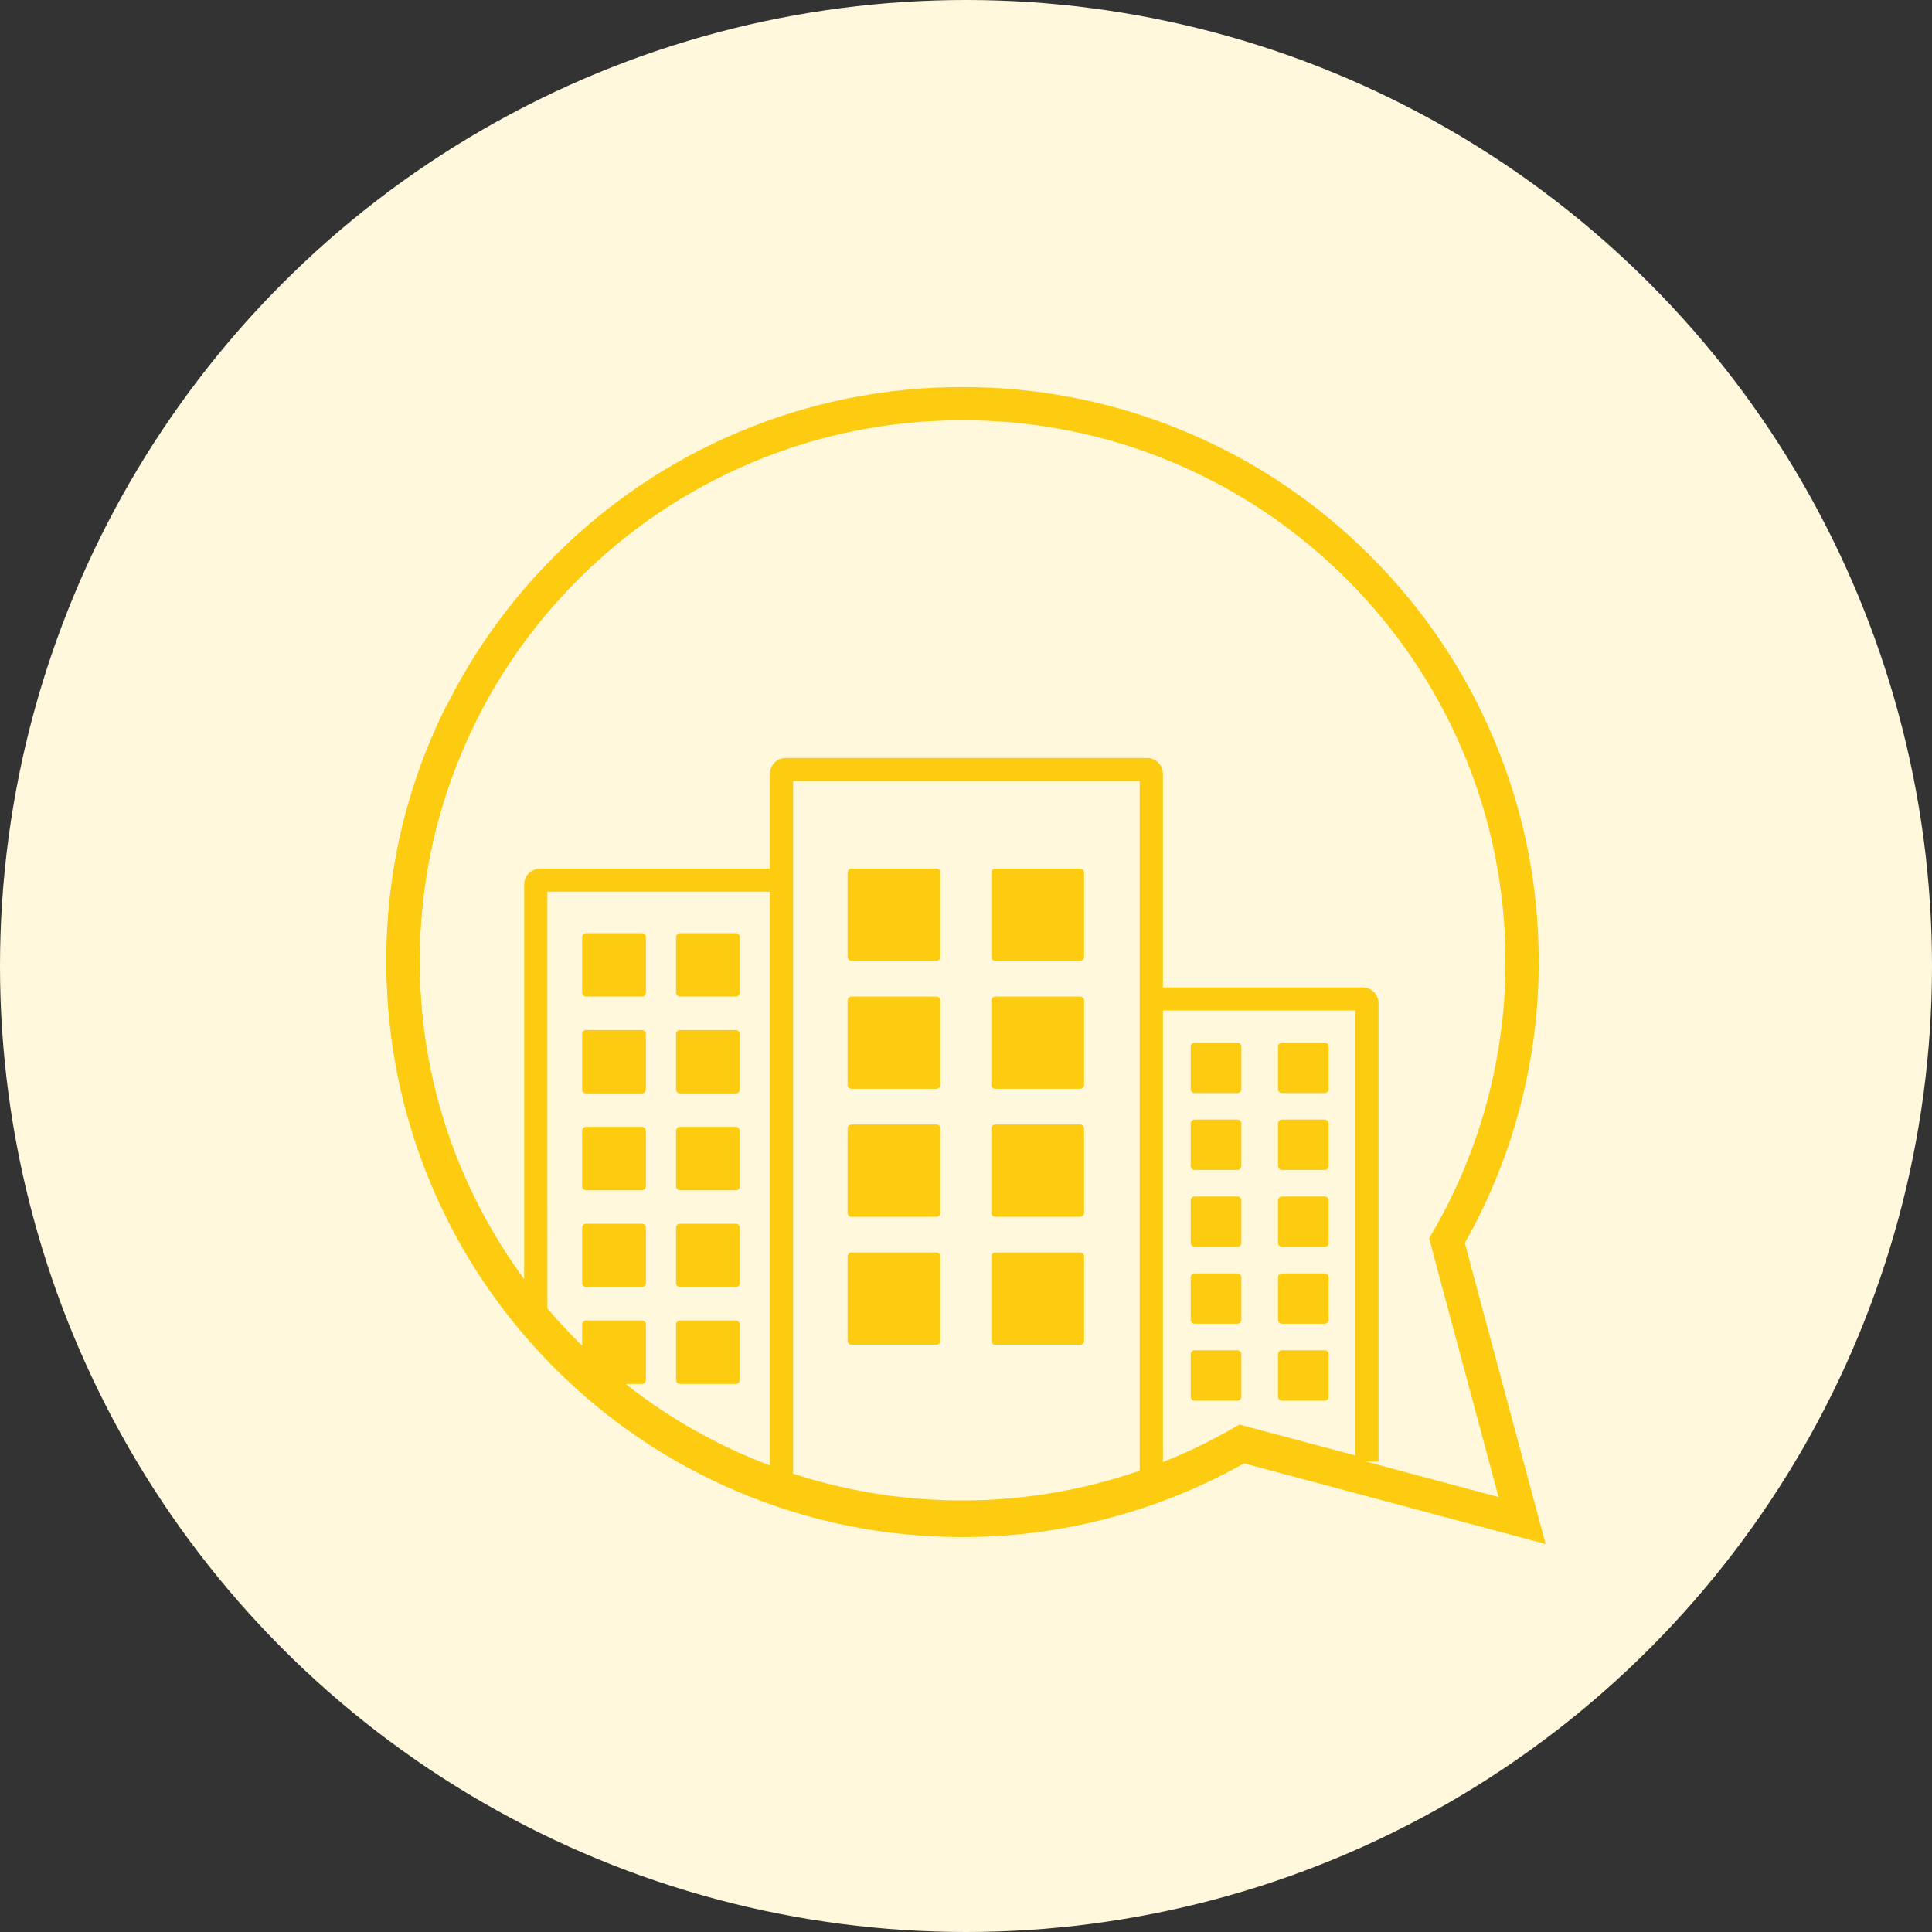 <?xml version="1.0" encoding="UTF-8"?>
<svg width="80px" height="80px" viewBox="0 0 80 80" version="1.1" xmlns="http://www.w3.org/2000/svg" xmlns:xlink="http://www.w3.org/1999/xlink">
    <rect x="0" y="0" width="80" height="80" fill="#333333" stroke="none"/>
    <title>accelerate enterprise icon</title>
    <g id="Product-pages" stroke="none" stroke-width="1" fill="none" fill-rule="evenodd">
        <g id="Quotevine-Accelerate-Enterprise" transform="translate(-134, -150)">
            <g id="accelerate-enterprise-icon" transform="translate(134, 150)">
                <circle id="Oval-Copy-12" fill="#FFF8DC" cx="40" cy="40" r="40"></circle>
                <g id="Group-93-Copy" transform="translate(16, 16)" fill="#FDCC11">
                    <path d="M35.514,44.458 C34.433,45.064 33.309,45.582 32.153,46.01 L31.675,46.182 L31.193,46.343 L30.763,46.478 L30.33,46.604 L29.698,46.773 C27.796,47.253 25.834,47.5 23.857,47.5 C21.852,47.5 19.884,47.256 17.974,46.774 L17.339,46.604 L16.841,46.458 L16.36,46.305 L15.881,46.141 L15.881,20.923 L6.665,20.923 L6.666,38.181 C7.076,38.664 7.508,39.131 7.962,39.582 L8.104,39.722 L8.105,38.842 C8.105,38.753 8.178,38.68 8.268,38.68 L10.582,38.68 C10.672,38.68 10.745,38.753 10.745,38.842 L10.745,41.143 C10.745,41.233 10.672,41.305 10.582,41.305 L9.906,41.307 C11.491,42.557 13.232,43.585 15.107,44.373 L15.493,44.531 L15.881,44.682 L15.881,46.141 C15.441,45.985 15.004,45.817 14.571,45.635 C11.73,44.44 9.179,42.729 6.988,40.551 L6.665,40.223 C6.444,39.994 6.228,39.763 6.017,39.527 L5.705,39.171 L5.705,20.62 C5.705,20.297 5.943,20.027 6.255,19.977 L6.361,19.968 L15.881,19.968 L15.881,16.038 C15.881,15.714 16.119,15.445 16.431,15.394 L16.537,15.385 L31.497,15.385 C31.823,15.385 32.094,15.622 32.145,15.932 L32.153,16.038 L32.153,24.885 L40.425,24.885 C40.751,24.885 41.022,25.122 41.073,25.431 L41.081,25.537 L41.081,44.523 L35.514,44.458 Z M31.193,16.34 L16.841,16.34 L16.841,45.02 L17.407,45.197 C19.488,45.816 21.648,46.13 23.857,46.13 C26.153,46.13 28.429,45.776 30.603,45.093 L31.193,44.898 L31.193,16.34 Z M40.121,25.839 L32.153,25.839 L32.153,44.542 L32.752,44.295 C33.347,44.038 33.932,43.756 34.504,43.448 L35.072,43.131 L35.319,42.988 L40.121,44.267 L40.121,25.839 Z M38.854,39.913 C38.944,39.913 39.017,39.985 39.017,40.075 L39.017,41.836 C39.017,41.925 38.944,41.998 38.854,41.998 L37.084,41.998 C36.994,41.998 36.921,41.925 36.921,41.836 L36.921,40.075 C36.921,39.985 36.994,39.913 37.084,39.913 L38.854,39.913 Z M35.239,39.913 C35.329,39.913 35.402,39.985 35.402,40.075 L35.402,41.836 C35.402,41.925 35.329,41.998 35.239,41.998 L33.468,41.998 C33.378,41.998 33.305,41.925 33.305,41.836 L33.305,40.075 C33.305,39.985 33.378,39.913 33.468,39.913 L35.239,39.913 Z M14.47,38.68 C14.56,38.68 14.633,38.753 14.633,38.842 L14.633,41.143 C14.633,41.233 14.56,41.305 14.47,41.305 L12.156,41.305 C12.066,41.305 11.993,41.233 11.993,41.143 L11.993,38.842 C11.993,38.753 12.066,38.68 12.156,38.68 L14.47,38.68 Z M28.726,35.864 C28.816,35.864 28.889,35.936 28.889,36.026 L28.889,39.52 C28.889,39.61 28.816,39.682 28.726,39.682 L25.212,39.682 C25.122,39.682 25.049,39.61 25.049,39.52 L25.049,36.026 C25.049,35.936 25.122,35.864 25.212,35.864 L28.726,35.864 Z M22.774,35.864 C22.864,35.864 22.937,35.936 22.937,36.026 L22.937,39.52 C22.937,39.61 22.864,39.682 22.774,39.682 L19.26,39.682 C19.17,39.682 19.097,39.61 19.097,39.52 L19.097,36.026 C19.097,35.936 19.17,35.864 19.26,35.864 L22.774,35.864 Z M2.443,13.303 C2.611,12.964 3.024,12.824 3.365,12.991 C3.706,13.158 3.847,13.569 3.679,13.908 C2.152,16.991 1.377,20.31 1.377,23.773 C1.377,26.792 1.972,29.72 3.144,32.476 C3.739,33.876 4.47,35.2 5.329,36.441 L5.705,36.967 L5.705,39.171 C4.116,37.323 2.831,35.258 1.875,33.009 C0.631,30.084 -4.80000017e-06,26.976 -4.80000017e-06,23.773 C-4.80000017e-06,20.099 0.822,16.576 2.443,13.303 Z M38.854,36.729 C38.944,36.729 39.017,36.801 39.017,36.891 L39.017,38.651 C39.017,38.741 38.944,38.813 38.854,38.813 L37.084,38.813 C36.994,38.813 36.921,38.741 36.921,38.651 L36.921,36.891 C36.921,36.801 36.994,36.729 37.084,36.729 L38.854,36.729 Z M35.239,36.729 C35.329,36.729 35.402,36.801 35.402,36.891 L35.402,38.651 C35.402,38.741 35.329,38.813 35.239,38.813 L33.468,38.813 C33.378,38.813 33.305,38.741 33.305,38.651 L33.305,36.891 C33.305,36.801 33.378,36.729 33.468,36.729 L35.239,36.729 Z M14.47,34.67 C14.56,34.67 14.633,34.743 14.633,34.832 L14.633,37.134 C14.633,37.223 14.56,37.296 14.47,37.296 L12.156,37.296 C12.066,37.296 11.993,37.223 11.993,37.134 L11.993,34.832 C11.993,34.743 12.066,34.67 12.156,34.67 L14.47,34.67 Z M10.582,34.67 C10.672,34.67 10.745,34.743 10.745,34.832 L10.745,37.134 C10.745,37.223 10.672,37.296 10.582,37.296 L8.268,37.296 C8.178,37.296 8.105,37.223 8.105,37.134 L8.105,34.832 C8.105,34.743 8.178,34.67 8.268,34.67 L10.582,34.67 Z M38.854,33.544 C38.944,33.544 39.017,33.617 39.017,33.707 L39.017,35.467 C39.017,35.557 38.944,35.629 38.854,35.629 L37.084,35.629 C36.994,35.629 36.921,35.557 36.921,35.467 L36.921,33.707 C36.921,33.617 36.994,33.544 37.084,33.544 L38.854,33.544 Z M35.239,33.544 C35.329,33.544 35.402,33.617 35.402,33.707 L35.402,35.467 C35.402,35.557 35.329,35.629 35.239,35.629 L33.468,35.629 C33.378,35.629 33.305,35.557 33.305,35.467 L33.305,33.707 C33.305,33.617 33.378,33.544 33.468,33.544 L35.239,33.544 Z M22.774,30.565 C22.864,30.565 22.937,30.638 22.937,30.727 L22.937,34.222 C22.937,34.311 22.864,34.384 22.774,34.384 L19.26,34.384 C19.17,34.384 19.097,34.311 19.097,34.222 L19.097,30.727 C19.097,30.638 19.17,30.565 19.26,30.565 L22.774,30.565 Z M28.726,30.565 C28.816,30.565 28.889,30.638 28.889,30.727 L28.889,34.222 C28.889,34.311 28.816,34.384 28.726,34.384 L25.212,34.384 C25.122,34.384 25.049,34.311 25.049,34.222 L25.049,30.727 C25.049,30.638 25.122,30.565 25.212,30.565 L28.726,30.565 Z M10.582,30.661 C10.672,30.661 10.745,30.733 10.745,30.823 L10.745,33.124 C10.745,33.213 10.672,33.286 10.582,33.286 L8.268,33.286 C8.178,33.286 8.105,33.213 8.105,33.124 L8.105,30.823 C8.105,30.733 8.178,30.661 8.268,30.661 L10.582,30.661 Z M14.47,30.661 C14.56,30.661 14.633,30.733 14.633,30.823 L14.633,33.124 C14.633,33.213 14.56,33.286 14.47,33.286 L12.156,33.286 C12.066,33.286 11.993,33.213 11.993,33.124 L11.993,30.823 C11.993,30.733 12.066,30.661 12.156,30.661 L14.47,30.661 Z M35.239,30.36 C35.329,30.36 35.402,30.433 35.402,30.522 L35.402,32.283 C35.402,32.372 35.329,32.445 35.239,32.445 L33.468,32.445 C33.378,32.445 33.305,32.372 33.305,32.283 L33.305,30.522 C33.305,30.433 33.378,30.36 33.468,30.36 L35.239,30.36 Z M38.854,30.36 C38.944,30.36 39.017,30.433 39.017,30.522 L39.017,32.283 C39.017,32.372 38.944,32.445 38.854,32.445 L37.084,32.445 C36.994,32.445 36.921,32.372 36.921,32.283 L36.921,30.522 C36.921,30.433 36.994,30.36 37.084,30.36 L38.854,30.36 Z M10.582,26.651 C10.672,26.651 10.745,26.723 10.745,26.813 L10.745,29.114 C10.745,29.204 10.672,29.276 10.582,29.276 L8.268,29.276 C8.178,29.276 8.105,29.204 8.105,29.114 L8.105,26.813 C8.105,26.723 8.178,26.651 8.268,26.651 L10.582,26.651 Z M14.47,26.651 C14.56,26.651 14.633,26.723 14.633,26.813 L14.633,29.114 C14.633,29.204 14.56,29.276 14.47,29.276 L12.156,29.276 C12.066,29.276 11.993,29.204 11.993,29.114 L11.993,26.813 C11.993,26.723 12.066,26.651 12.156,26.651 L14.47,26.651 Z M35.239,27.176 C35.329,27.176 35.402,27.249 35.402,27.338 L35.402,29.099 C35.402,29.188 35.329,29.261 35.239,29.261 L33.468,29.261 C33.378,29.261 33.305,29.188 33.305,29.099 L33.305,27.338 C33.305,27.249 33.378,27.176 33.468,27.176 L35.239,27.176 Z M38.854,27.176 C38.944,27.176 39.017,27.249 39.017,27.338 L39.017,29.099 C39.017,29.188 38.944,29.261 38.854,29.261 L37.084,29.261 C36.994,29.261 36.921,29.188 36.921,29.099 L36.921,27.338 C36.921,27.249 36.994,27.176 37.084,27.176 L38.854,27.176 Z M22.774,25.267 C22.864,25.267 22.937,25.339 22.937,25.429 L22.937,28.923 C22.937,29.013 22.864,29.085 22.774,29.085 L19.26,29.085 C19.17,29.085 19.097,29.013 19.097,28.923 L19.097,25.429 C19.097,25.339 19.17,25.267 19.26,25.267 L22.774,25.267 Z M28.726,25.267 C28.816,25.267 28.889,25.339 28.889,25.429 L28.889,28.923 C28.889,29.013 28.816,29.085 28.726,29.085 L25.212,29.085 C25.122,29.085 25.049,29.013 25.049,28.923 L25.049,25.429 C25.049,25.339 25.122,25.267 25.212,25.267 L28.726,25.267 Z M10.582,22.641 C10.672,22.641 10.745,22.714 10.745,22.803 L10.745,25.104 C10.745,25.194 10.672,25.267 10.582,25.267 L8.268,25.267 C8.178,25.267 8.105,25.194 8.105,25.104 L8.105,22.803 C8.105,22.714 8.178,22.641 8.268,22.641 L10.582,22.641 Z M14.47,22.641 C14.56,22.641 14.633,22.714 14.633,22.803 L14.633,25.104 C14.633,25.194 14.56,25.267 14.47,25.267 L12.156,25.267 C12.066,25.267 11.993,25.194 11.993,25.104 L11.993,22.803 C11.993,22.714 12.066,22.641 12.156,22.641 L14.47,22.641 Z M22.774,19.968 C22.864,19.968 22.937,20.041 22.937,20.13 L22.937,23.625 C22.937,23.714 22.864,23.787 22.774,23.787 L19.26,23.787 C19.17,23.787 19.097,23.714 19.097,23.625 L19.097,20.13 C19.097,20.041 19.17,19.968 19.26,19.968 L22.774,19.968 Z M28.726,19.968 C28.816,19.968 28.889,20.041 28.889,20.13 L28.889,23.625 C28.889,23.714 28.816,23.787 28.726,23.787 L25.212,23.787 C25.122,23.787 25.049,23.714 25.049,23.625 L25.049,20.13 C25.049,20.041 25.122,19.968 25.212,19.968 L28.726,19.968 Z" id="Shape"></path>
                    <path d="M35.319,43.12 L35.072,43.263 C31.671,45.231 27.793,46.272 23.857,46.272 C20.822,46.272 17.878,45.679 15.107,44.509 C12.431,43.379 10.026,41.762 7.962,39.701 C5.897,37.64 4.276,35.241 3.144,32.569 C1.972,29.804 1.377,26.866 1.377,23.836 C1.377,20.807 1.972,17.869 3.144,15.103 C4.276,12.432 5.897,10.033 7.962,7.972 C10.026,5.911 12.431,4.294 15.107,3.164 C17.878,1.994 20.822,1.401 23.857,1.401 C26.892,1.401 29.836,1.994 32.607,3.164 C35.284,4.294 37.688,5.912 39.753,7.972 C41.818,10.033 43.439,12.432 44.571,15.104 C45.744,17.869 46.339,20.807 46.339,23.837 C46.34,27.76 45.297,31.63 43.322,35.029 L43.179,35.275 L43.684,37.174 L46.052,45.989 L37.219,43.626 L35.319,43.12 Z M45.015,36.819 L44.656,35.47 C46.66,31.922 47.718,27.906 47.716,23.836 C47.716,20.622 47.085,17.504 45.84,14.568 C44.638,11.733 42.918,9.186 40.727,7 C38.536,4.814 35.984,3.097 33.143,1.898 C30.202,0.656 27.077,0.027 23.857,0.027 C20.637,0.027 17.513,0.656 14.571,1.898 C11.73,3.097 9.179,4.814 6.988,7 C4.797,9.186 3.077,11.733 1.875,14.568 C0.631,17.504 -5.59999899e-06,20.622 -5.59999899e-06,23.836 C-5.59999899e-06,27.051 0.631,30.169 1.875,33.105 C3.077,35.94 4.797,38.487 6.988,40.673 C9.179,42.86 11.73,44.576 14.571,45.775 C17.513,47.017 20.637,47.647 23.857,47.647 C27.939,47.647 31.963,46.592 35.514,44.594 L48,47.933 L45.015,36.819 Z" id="Fill-3"></path>
                </g>
            </g>
        </g>
    </g>
</svg>